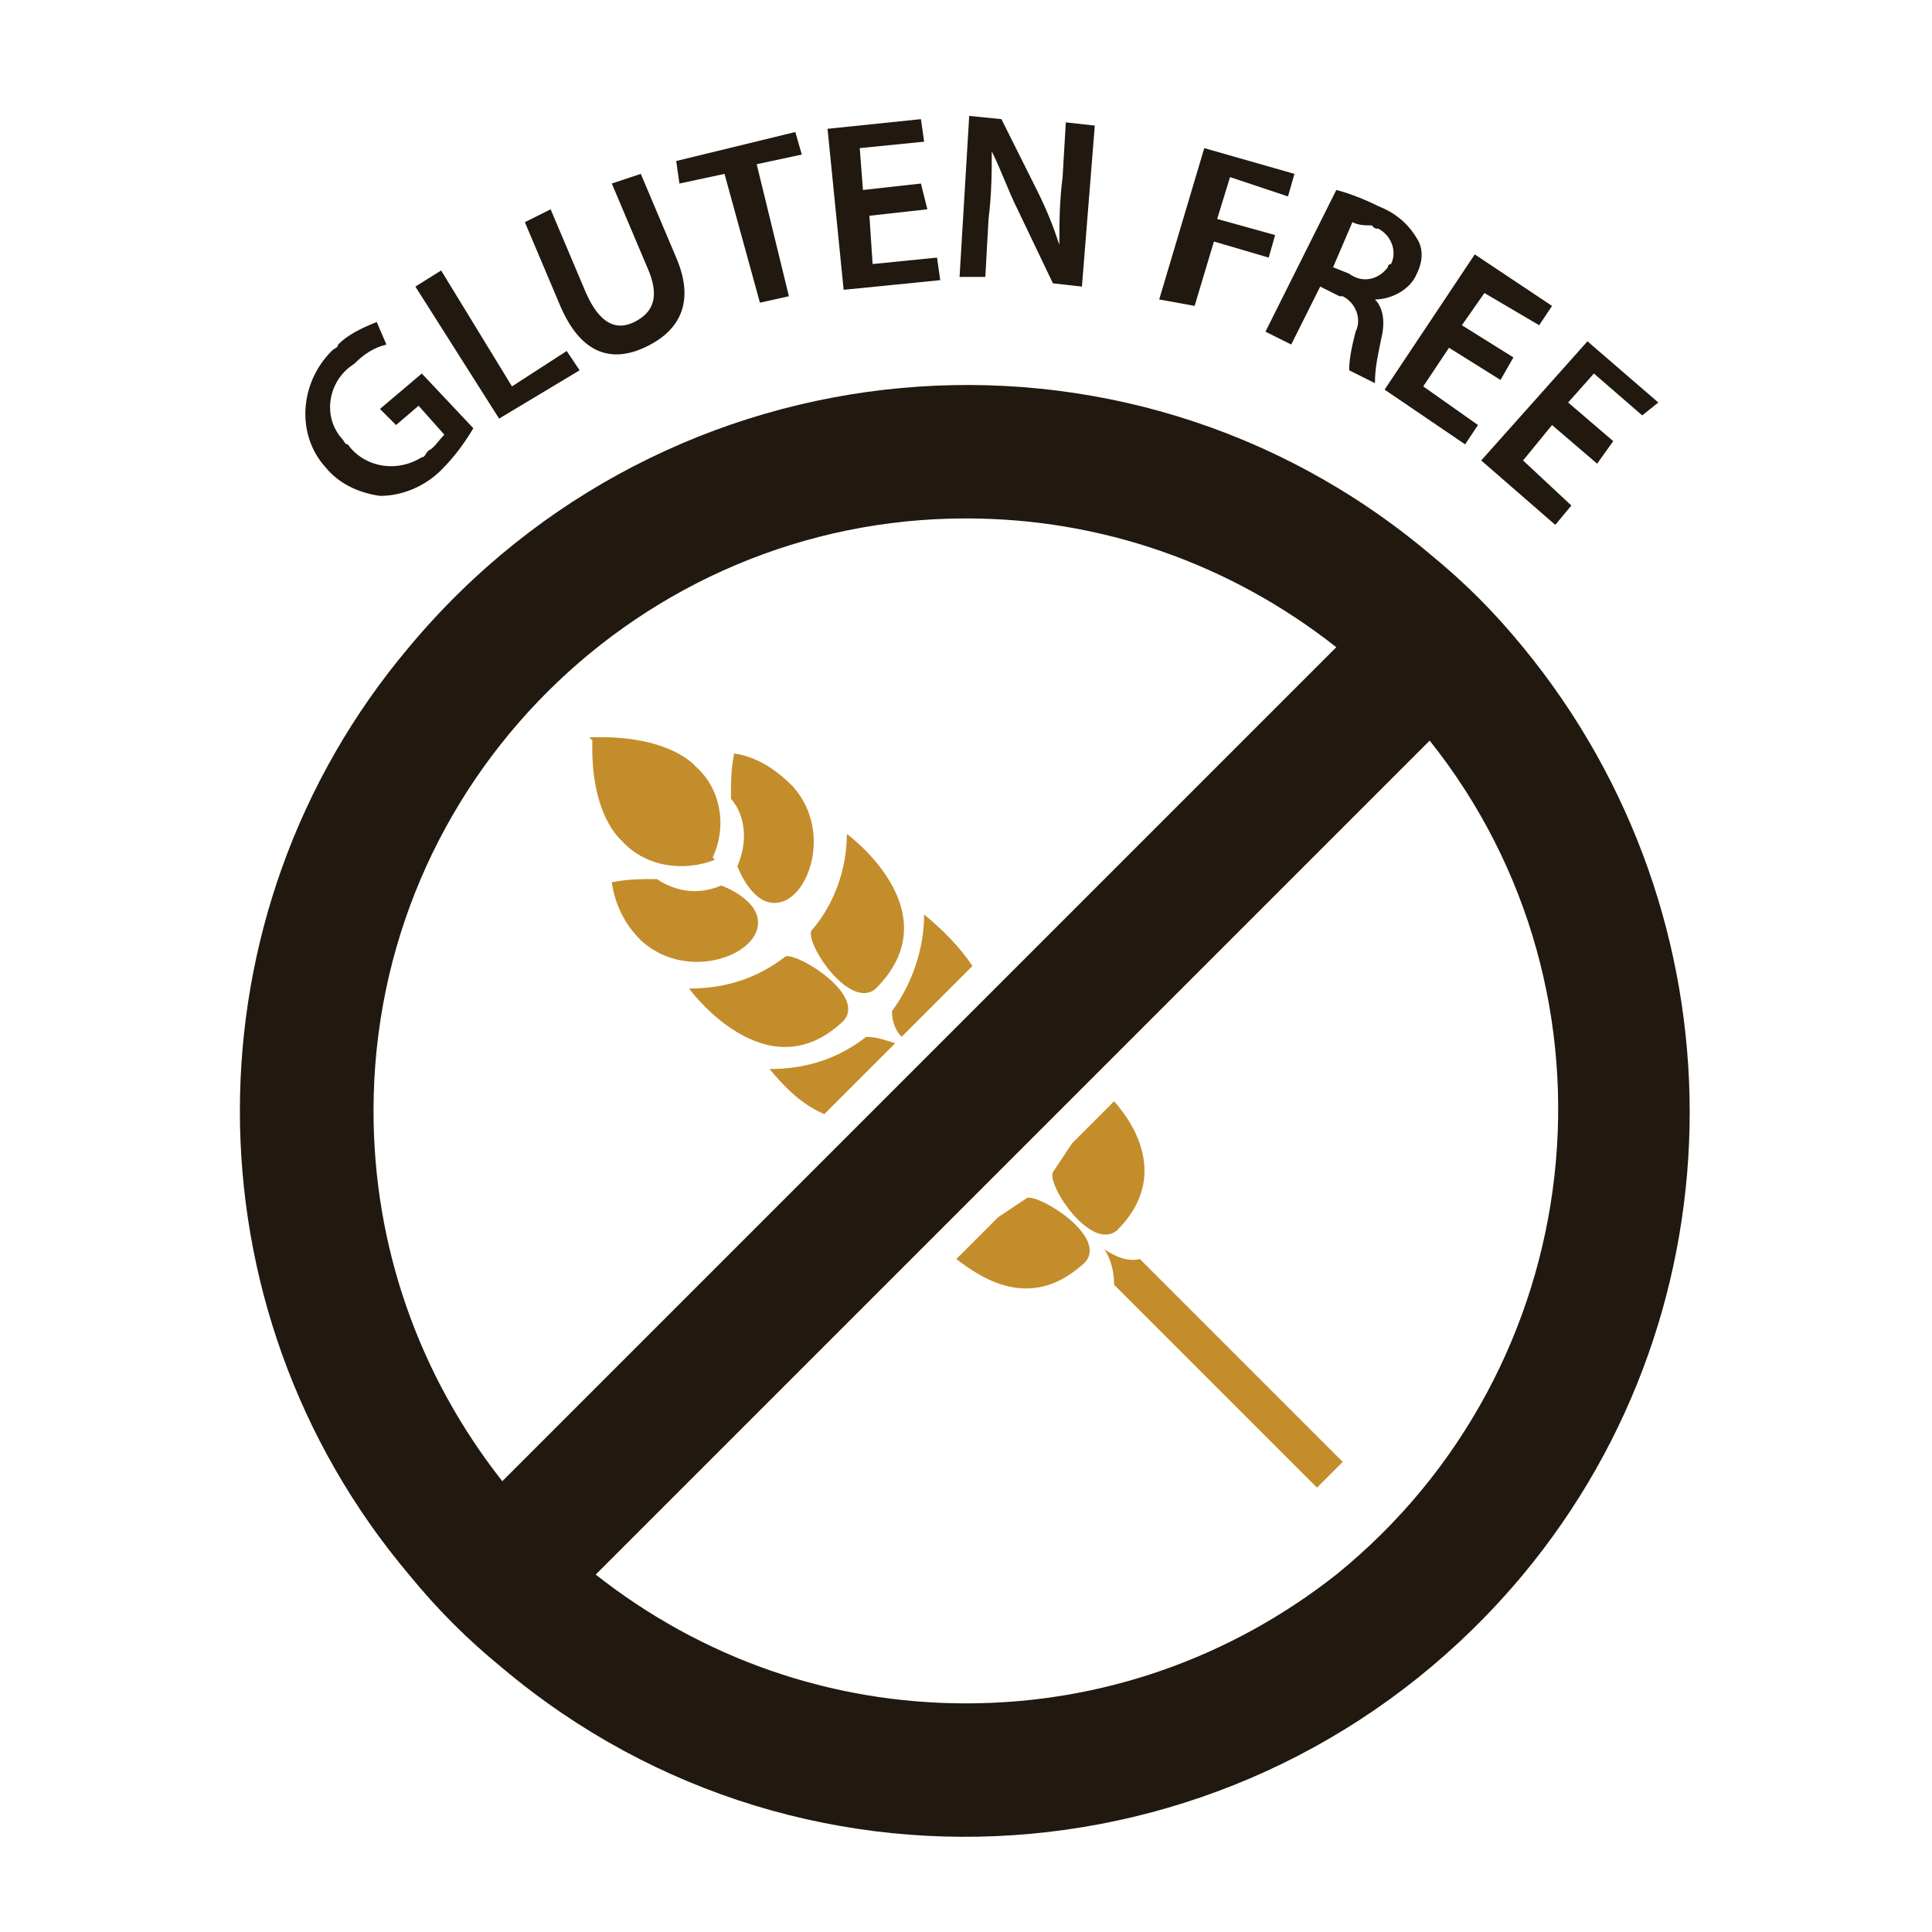 <?xml version="1.0" encoding="utf-8"?>
<!-- Generator: Adobe Illustrator 22.1.0, SVG Export Plug-In . SVG Version: 6.00 Build 0)  -->
<svg version="1.1" id="Layer_1" xmlns="http://www.w3.org/2000/svg" xmlns:xlink="http://www.w3.org/1999/xlink" x="0px" y="0px"
	 viewBox="0 0 60 60" style="enable-background:new 0 0 60 60;" xml:space="preserve">
<style type="text/css">
	.st0{fill:#C48D2B;}
	.st1{fill:#21180F;}
</style>
<g>
	<path class="st0" d="M33.7,39.2c0.7-0.8-1.4-2.1-1.8-2c-0.3,0.2-0.6,0.4-0.9,0.6l-1.3,1.3C30.6,39.8,32.1,40.7,33.7,39.2z"/>
	<path class="st0" d="M26.9,32.2c-0.9,0.7-1.9,1-3,1c0.5,0.6,1,1.1,1.7,1.4l2.2-2.2C27.5,32.3,27.2,32.2,26.9,32.2z"/>
	<path class="st0" d="M26.2,31.7c0.7-0.8-1.4-2.1-1.8-2c-0.9,0.7-1.9,1-3,1C21.4,30.7,23.8,34,26.2,31.7z"/>
	<path class="st0" d="M23.5,28.9c0.3-0.9-1.1-1.4-1.1-1.4c-0.7,0.3-1.4,0.2-2-0.2c-0.5,0-0.9,0-1.4,0.1c0.1,0.7,0.4,1.3,0.9,1.8
		C21.2,30.4,23.2,29.8,23.5,28.9z"/>
	<path class="st0" d="M32.7,36.4c-0.2,0.4,1.2,2.5,2,1.8c1.5-1.5,0.7-3.1-0.1-4l-1.3,1.3C33.1,35.8,32.9,36.1,32.7,36.4z"/>
	<path class="st0" d="M28.7,28.4c0,1.1-0.4,2.2-1,3c0,0.3,0.1,0.6,0.3,0.8l2.2-2.2C29.8,29.4,29.3,28.9,28.7,28.4z"/>
	<path class="st0" d="M25.2,28.9c-0.2,0.4,1.2,2.5,2,1.8c2.4-2.4-0.9-4.8-0.9-4.8C26.3,27,25.9,28.1,25.2,28.9z"/>
	<path class="st0" d="M22.9,26.9c0,0,0.5,1.4,1.4,1.1s1.5-2.3,0.3-3.6c-0.5-0.5-1.1-0.9-1.8-1c-0.1,0.5-0.1,0.9-0.1,1.4
		C23.2,25.4,23.2,26.2,22.9,26.9z"/>
	<path class="st0" d="M19.3,26.1c0.7,0.8,1.9,1,2.9,0.6l-3.8-3.8C18.3,25.3,19.3,26.1,19.3,26.1z"/>
	<path class="st0" d="M21.6,23.8c0,0-0.8-1-3.3-0.9l3.8,3.8C22.6,25.7,22.4,24.5,21.6,23.8z"/>
	<path class="st0" d="M34.3,38.8c0.2,0.3,0.3,0.7,0.3,1.1l6.3,6.3l0.4-0.4l0.4-0.4l-6.3-6.3C35,39.2,34.6,39,34.3,38.8z"/>
	<path class="st1" d="M14.7,13.3c-0.3,0.5-0.6,0.9-1,1.3c-0.5,0.5-1.2,0.8-1.9,0.8c-0.7-0.1-1.3-0.4-1.7-0.9c-0.9-1-0.8-2.6,0.2-3.6
		c0.1-0.1,0.2-0.1,0.2-0.2c0.3-0.3,0.7-0.5,1.2-0.7l0.3,0.7c-0.4,0.1-0.7,0.3-1,0.6c-0.8,0.5-1,1.6-0.4,2.3c0.1,0.1,0.1,0.2,0.2,0.2
		c0.5,0.7,1.5,0.9,2.3,0.4c0.1,0,0.1-0.1,0.2-0.2c0.2-0.1,0.3-0.3,0.5-0.5l-0.8-0.9l-0.7,0.6l-0.5-0.5l1.3-1.1L14.7,13.3z"/>
	<path class="st1" d="M12.9,8.9l0.8-0.5l2.2,3.6l1.7-1.1l0.4,0.6l-2.5,1.5L12.9,8.9z"/>
	<path class="st1" d="M17.1,6.5l1.1,2.6c0.4,0.9,0.9,1.2,1.5,0.9s0.8-0.8,0.4-1.7L19,5.7l0.9-0.3L21,8c0.6,1.4,0.1,2.3-1,2.8
		c-1.1,0.5-2,0.1-2.6-1.3l-1.1-2.6L17.1,6.5z"/>
	<path class="st1" d="M22.5,5.4l-1.4,0.3L21,5l3.7-0.9l0.2,0.7l-1.4,0.3l1,4.1l-0.9,0.2L22.5,5.4z"/>
	<path class="st1" d="M28.8,6.5l-1.8,0.2l0.1,1.5l2-0.2l0.1,0.7l-3,0.3L25.7,4l2.9-0.3l0.1,0.7l-2,0.2l0.1,1.3l1.8-0.2L28.8,6.5z"/>
	<path class="st1" d="M29.8,8.6l0.3-5l1,0.1l1.1,2.2c0.3,0.6,0.5,1.1,0.7,1.7l0,0c0-0.7,0-1.3,0.1-2.1l0.1-1.7L34,3.9l-0.4,5
		l-0.9-0.1l-1.1-2.3c-0.3-0.6-0.5-1.2-0.8-1.8l0,0c0,0.6,0,1.3-0.1,2.1l-0.1,1.8L29.8,8.6z"/>
	<path class="st1" d="M37.4,4.6l2.8,0.8l-0.2,0.7l-1.8-0.6l-0.4,1.3l1.8,0.5l-0.2,0.7l-1.7-0.5l-0.6,2L36,9.3L37.4,4.6z"/>
	<path class="st1" d="M41.5,5.9c0.4,0.1,0.9,0.3,1.3,0.5c0.5,0.2,0.9,0.5,1.2,1c0.2,0.3,0.2,0.7,0,1.1c-0.2,0.5-0.8,0.8-1.3,0.8l0,0
		c0.3,0.3,0.3,0.8,0.2,1.2c-0.1,0.5-0.2,0.9-0.2,1.4l-0.8-0.4c0-0.4,0.1-0.8,0.2-1.2c0.2-0.4,0-0.9-0.4-1.1c0,0,0,0-0.1,0L41,8.9
		l-0.9,1.8l-0.8-0.4L41.5,5.9z M41.4,8.3l0.5,0.2c0.4,0.3,0.9,0.2,1.2-0.2c0,0,0-0.1,0.1-0.1c0.2-0.4,0-0.9-0.4-1.1
		c-0.1,0-0.1,0-0.2-0.1C42.4,7,42.2,7,42,6.9L41.4,8.3z"/>
	<path class="st1" d="M46.6,11.8l-1.6-1L44.2,12l1.7,1.2l-0.4,0.6L43,12.1l2.8-4.2l2.4,1.6l-0.4,0.6l-1.7-1l-0.7,1l1.6,1L46.6,11.8z
		"/>
	<path class="st1" d="M49.6,14.4l-1.4-1.2l-0.9,1.1l1.5,1.4l-0.5,0.6l-2.3-2l3.3-3.7l2.2,1.9L51,12.9l-1.5-1.3l-0.8,0.9l1.4,1.2
		L49.6,14.4z"/>
	<path class="st1" d="M47.3,20.1c-0.9-1.1-1.8-2-2.9-2.9c-9.5-8-23.7-6.7-31.7,2.9c-7,8.3-7,20.5,0,28.8c0.9,1.1,1.8,2,2.9,2.9
		c9.5,8,23.7,6.7,31.7-2.9C54.2,40.6,54.2,28.5,47.3,20.1z M11.6,34.5c0-10.2,8.3-18.4,18.4-18.4c4.2,0,8.2,1.4,11.5,4L15.6,46
		C13,42.7,11.6,38.7,11.6,34.5z M30,52.9c-4.2,0-8.2-1.4-11.5-4L44.4,23c6.3,7.9,5,19.5-2.9,25.9C38.2,51.5,34.2,52.9,30,52.9z"/>
</g>
</svg>

